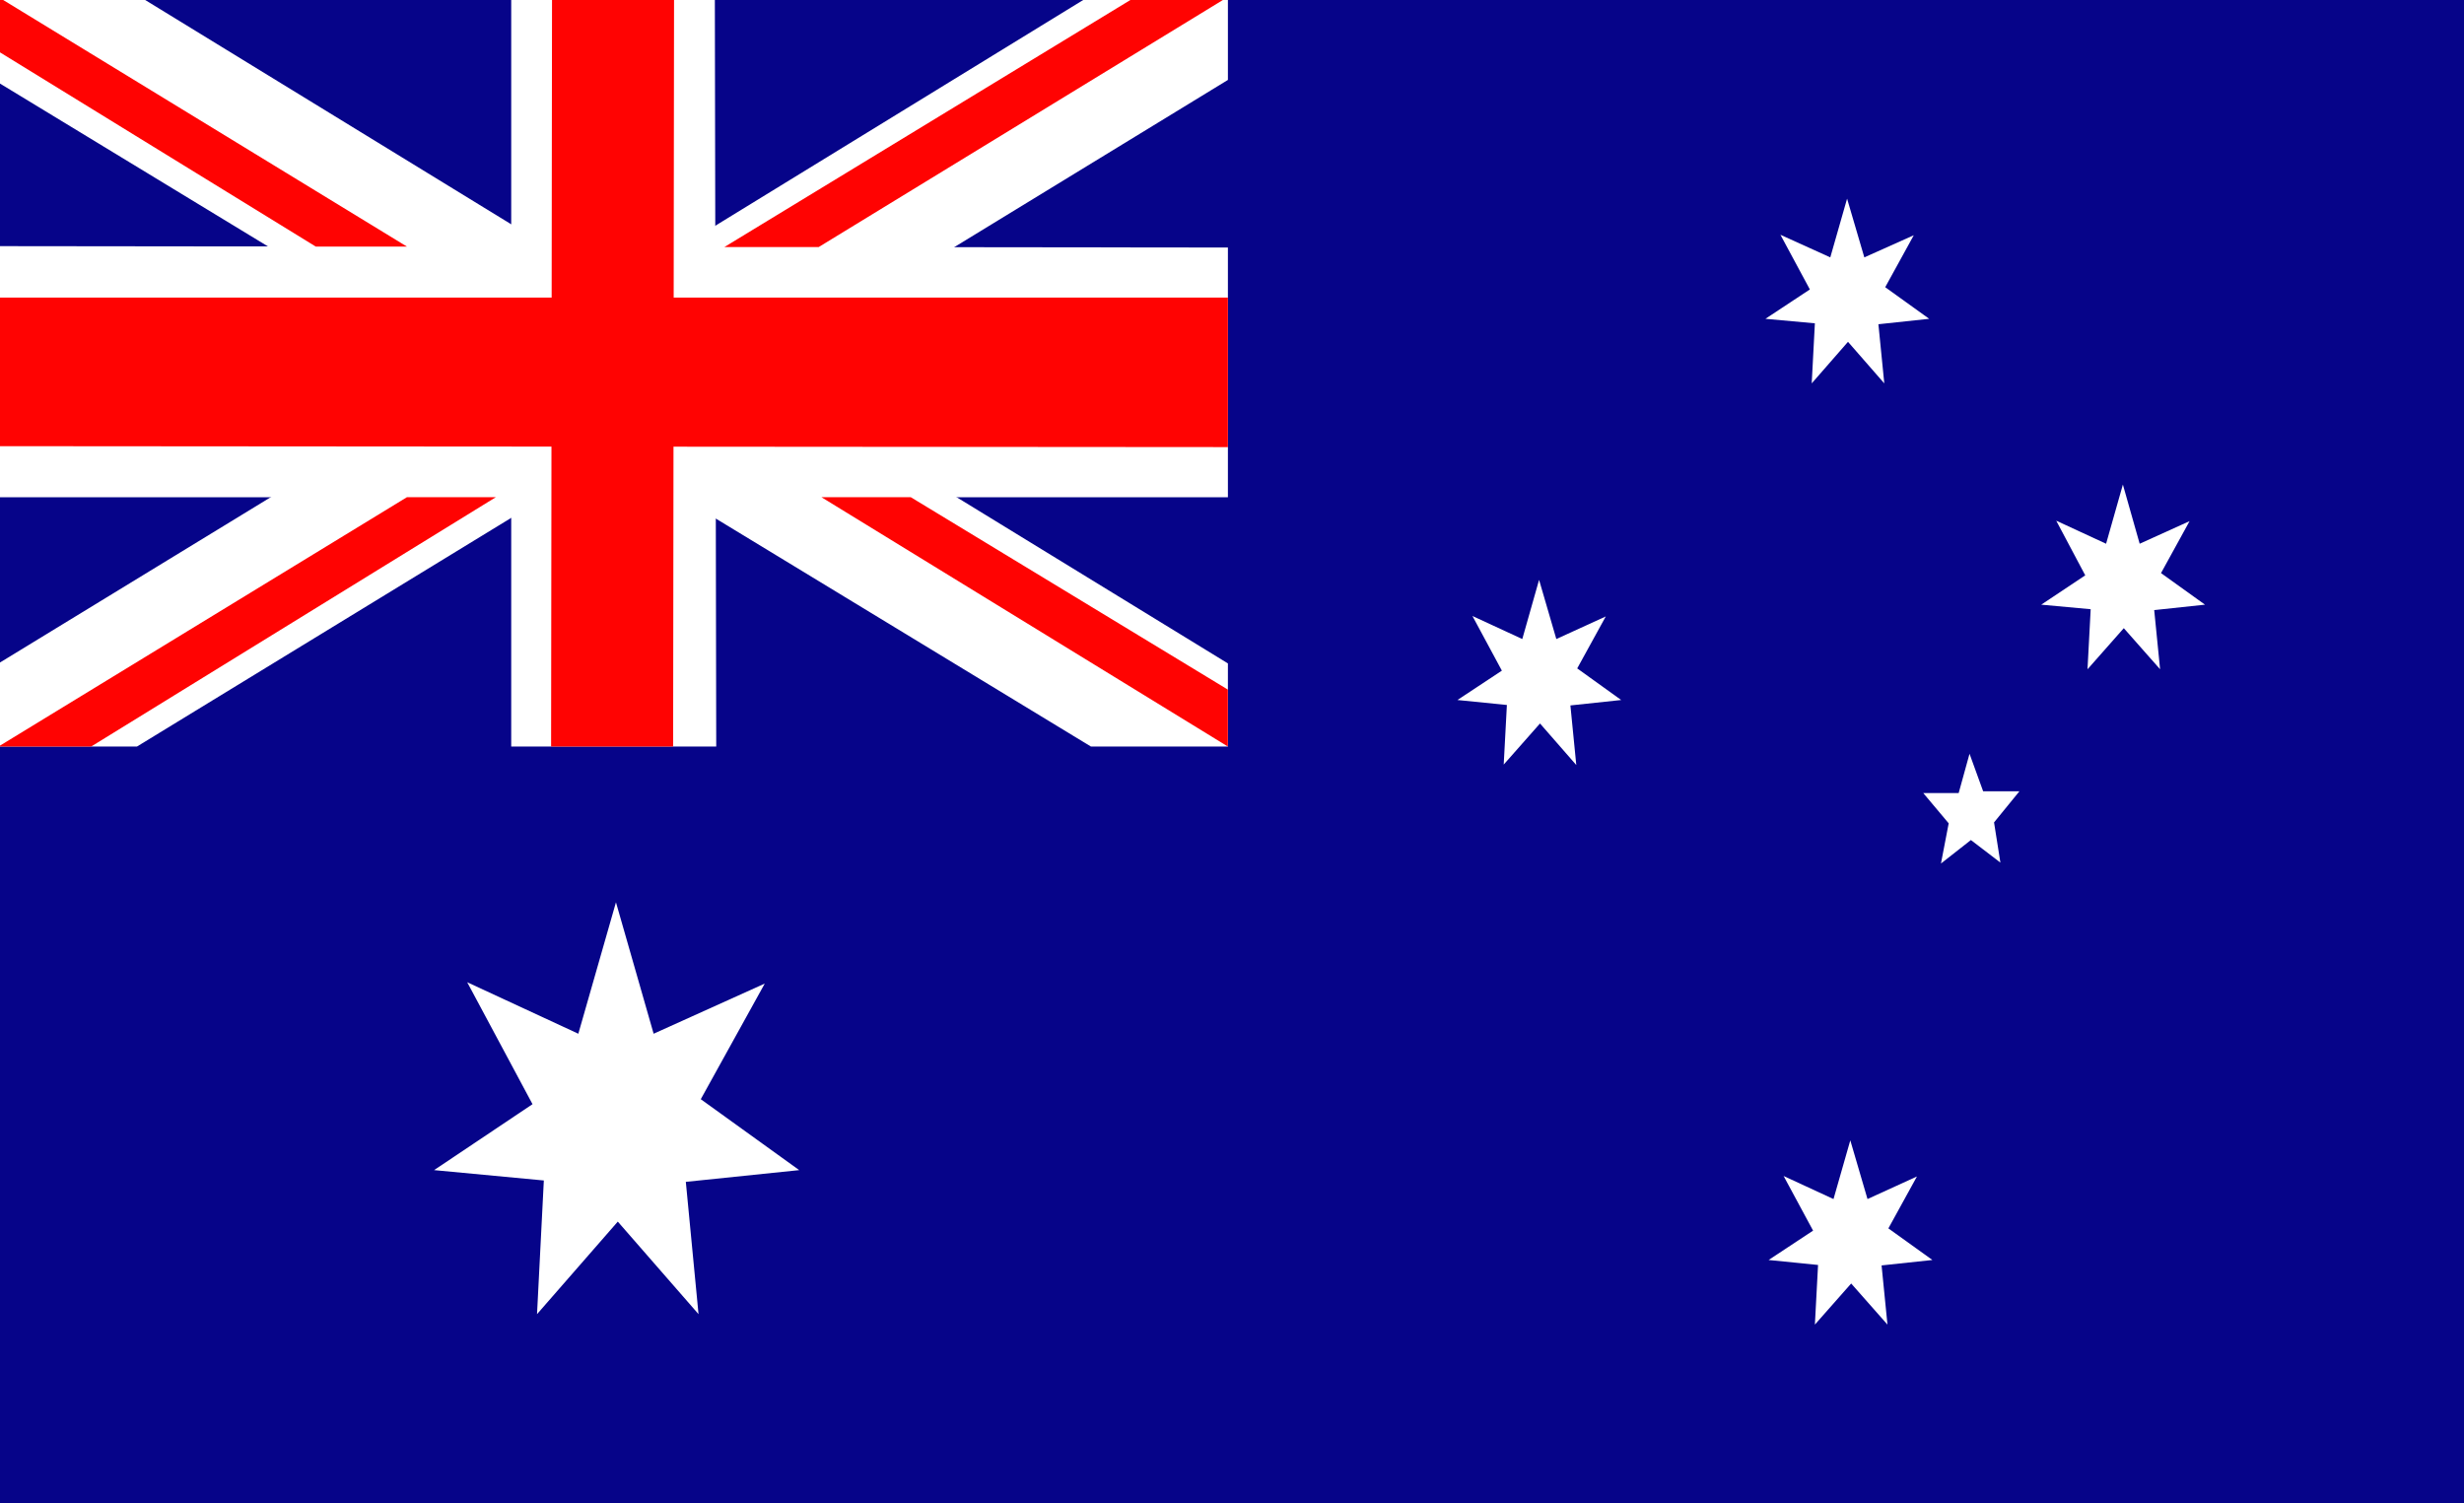 <svg width="59" height="36" viewBox="0 0 59 36" fill="none" xmlns="http://www.w3.org/2000/svg">
<path d="M59 0H0V36H59V0Z" fill="#060489"/>
<path d="M35.962 16.059L34.898 16.762L36.082 16.881L36.006 18.308L36.875 17.324L37.744 18.319L37.603 16.892L38.819 16.762L37.766 16.005L38.45 14.761L37.266 15.302L36.853 13.885L36.451 15.302L35.257 14.75L35.962 16.059Z" fill="white"/>
<path d="M12.751 26.44L10.394 28.019L13.022 28.267L12.859 31.468L14.793 29.252L16.726 31.468L16.422 28.3L19.137 28.019L16.78 26.321L18.312 23.552L15.651 24.753L14.749 21.606L13.848 24.753L11.187 23.52L12.751 26.44Z" fill="white"/>
<path d="M43.414 29.468L42.349 30.171L43.533 30.29L43.457 31.718L44.326 30.734L45.195 31.718L45.054 30.301L46.271 30.171L45.217 29.414L45.901 28.171L44.717 28.712L44.305 27.306L43.903 28.712L42.708 28.16L43.414 29.468Z" fill="white"/>
<path d="M49.931 13.777L48.877 14.479L50.061 14.588L49.985 16.026L50.854 15.042L51.723 16.026L51.582 14.609L52.798 14.479L51.745 13.723L52.429 12.479L51.234 13.02L50.832 11.603L50.43 13.02L49.236 12.468L49.931 13.777Z" fill="white"/>
<path d="M43.337 6.931L42.273 7.634L43.457 7.742L43.381 9.18L44.25 8.185L45.119 9.18L44.978 7.764L46.194 7.634L45.141 6.877L45.825 5.633L44.641 6.163L44.228 4.757L43.826 6.163L42.632 5.622L43.337 6.931Z" fill="white"/>
<path d="M46.052 18.99H46.9L47.16 18.049L47.486 18.947H48.355L47.747 19.693L47.899 20.655L47.193 20.115L46.476 20.677L46.661 19.715L46.052 18.99Z" fill="white"/>
<path d="M29.413 0H0V17.876H29.413V0Z" fill="#060489"/>
<path d="M25.937 0L17.107 5.418L0 15.864V17.876H3.28L29.402 1.914V0H25.937Z" fill="white"/>
<path d="M0 0V2.001L26.122 17.876H29.402V15.886L3.476 0H0Z" fill="white"/>
<path d="M0 5.894V11.907H29.402V5.927L0 5.894Z" fill="white"/>
<path d="M12.241 0V17.876H17.15L17.117 0H12.241Z" fill="white"/>
<path d="M0 7.126V10.684L29.402 10.706V7.126H0Z" fill="#FF0302"/>
<path d="M27.067 0L17.346 5.915H19.605L29.282 0H27.067Z" fill="#FF0302"/>
<path d="M13.218 0L13.196 17.876H16.118L16.14 0H13.218Z" fill="#FF0302"/>
<path d="M0 0V1.254L7.56 5.904H9.743L0.076 0H0Z" fill="#FF0302"/>
<path d="M9.743 11.906L0 17.854V17.876H2.183L11.872 11.906H9.743Z" fill="#FF0302"/>
<path d="M19.67 11.906L29.401 17.876V16.513L21.809 11.906H19.67Z" fill="#FF0302"/>
</svg>
